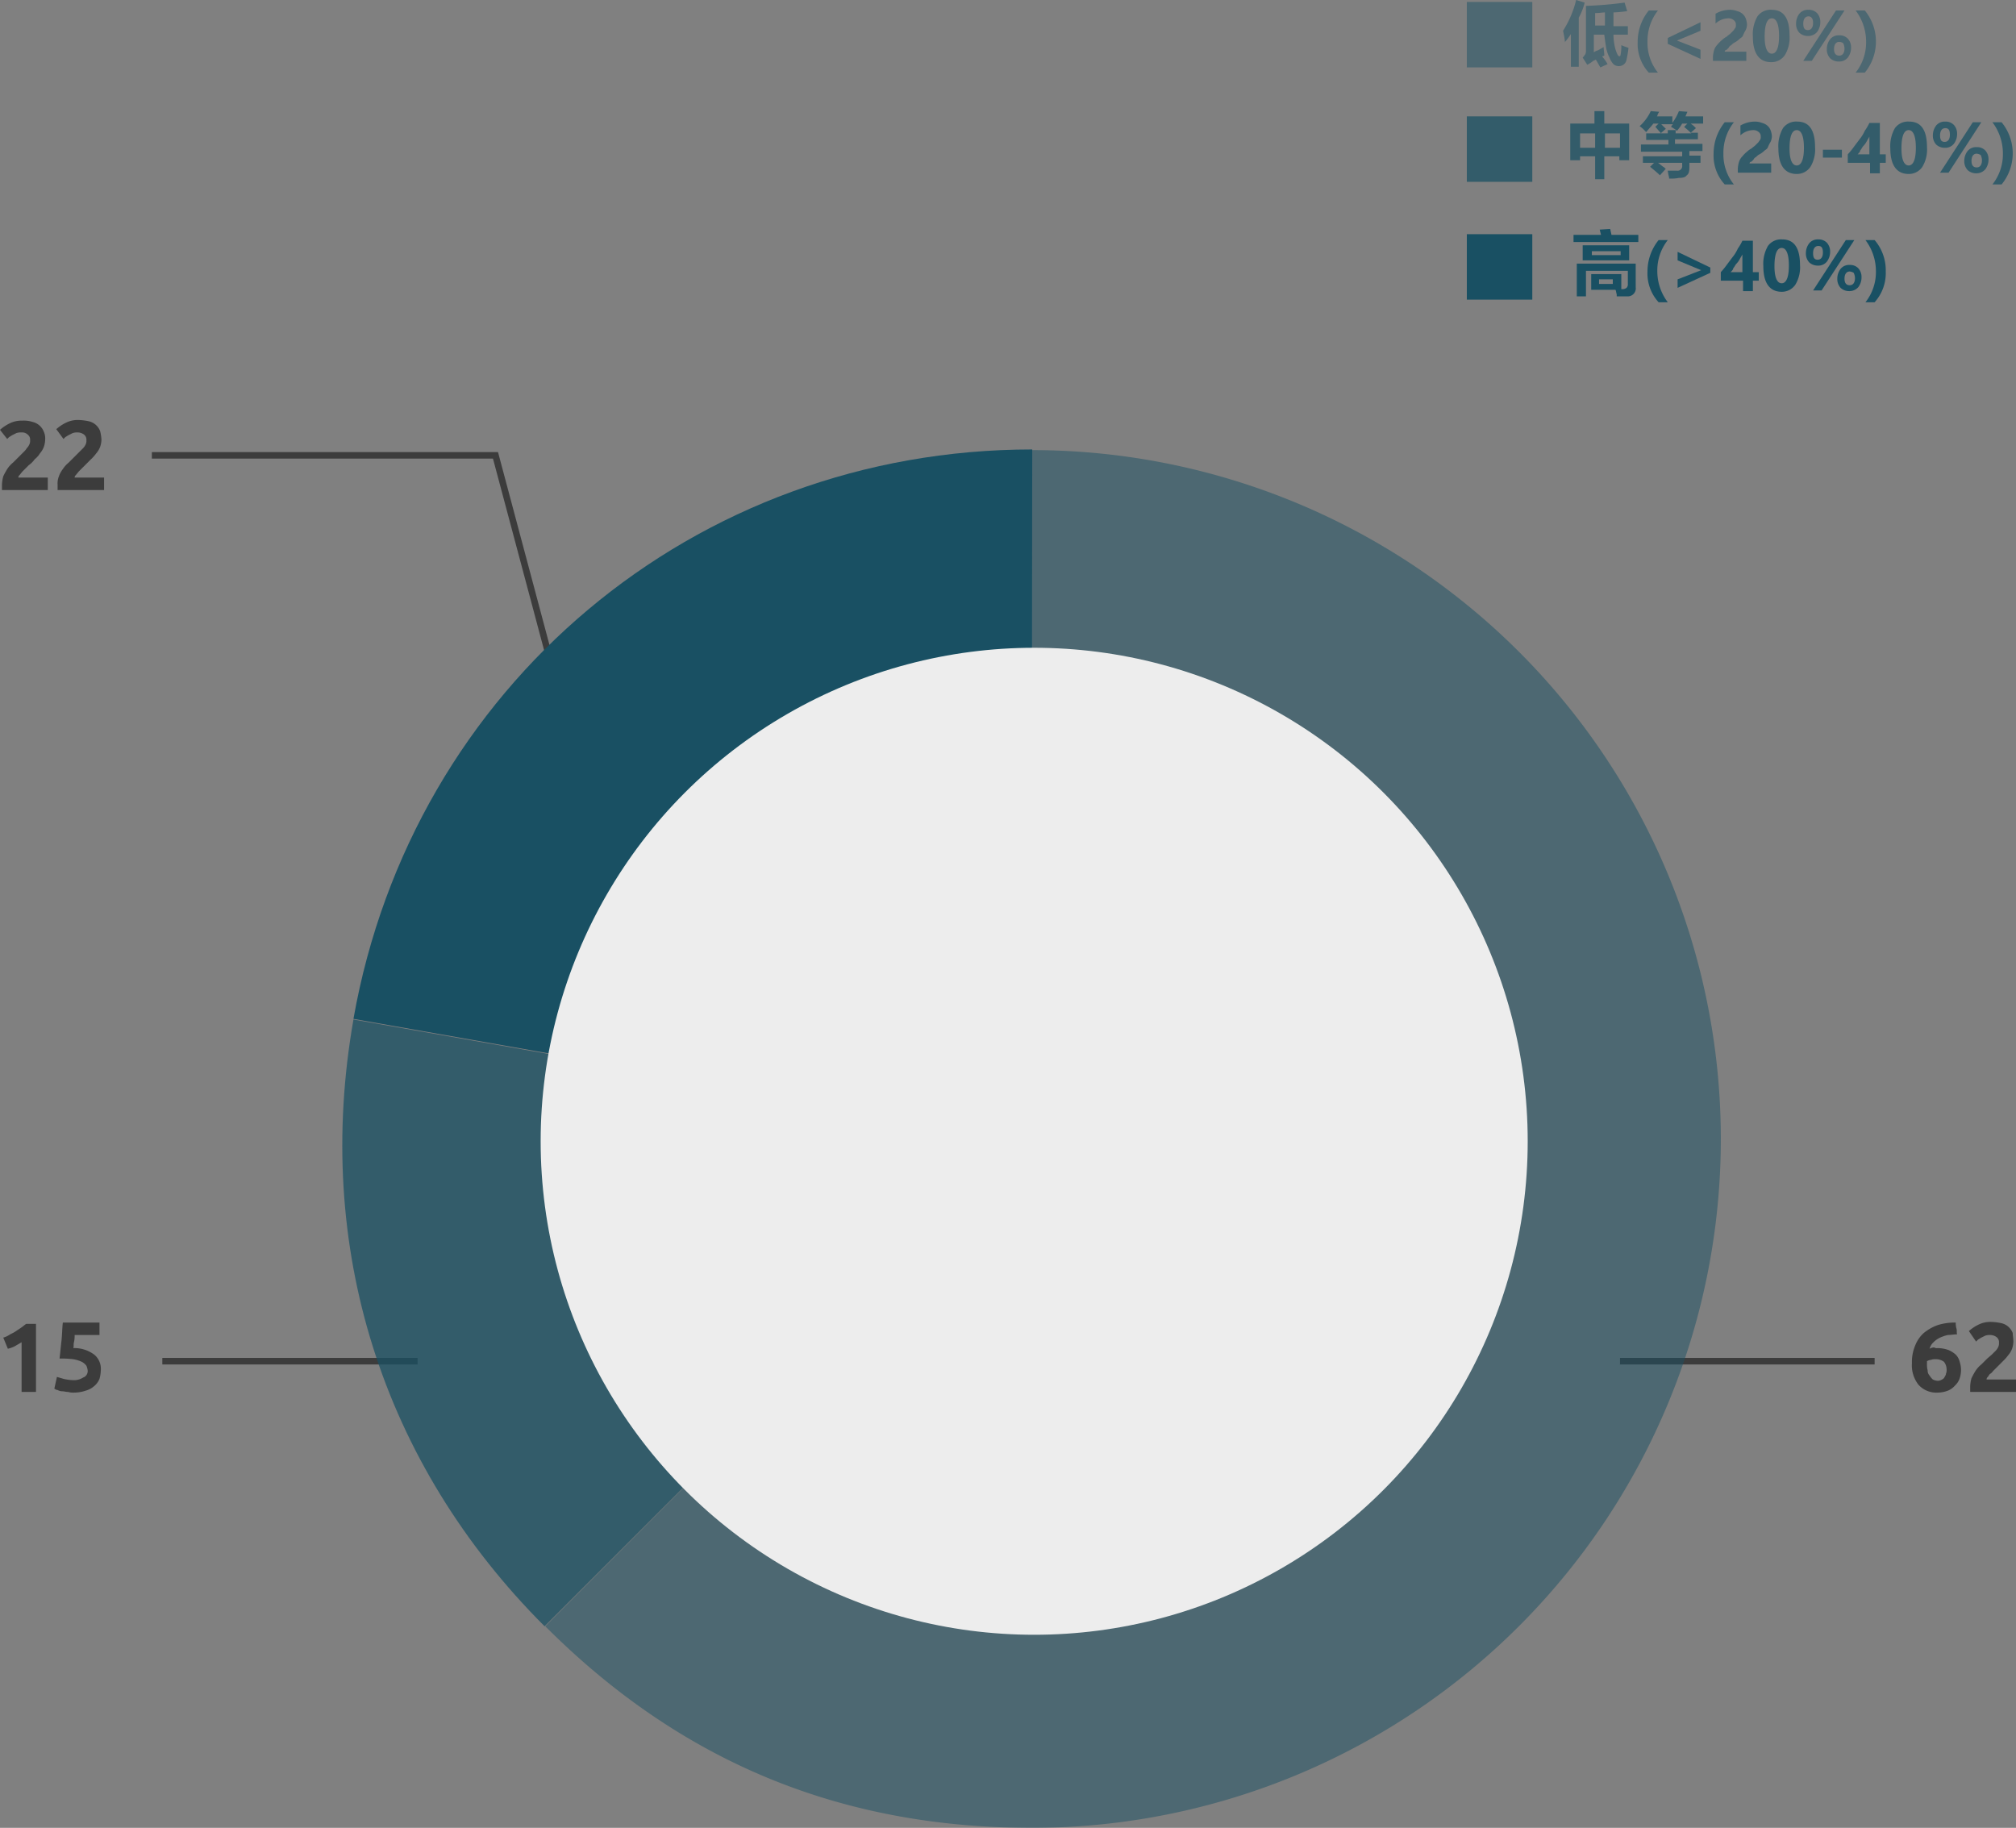<svg xmlns="http://www.w3.org/2000/svg" width="308" height="279.271" viewBox="0 0 308 279.271">
  <rect x="0" y="0" width="308" height="279.271" fill="#808080" stroke="none"/>
  <g id="water-withdrawal-by-water-stress-level-m-CN" transform="translate(0 0.071)">
    <g id="Group_9892">
      <path id="Path_10620" d="M86.8,111.1,75.7,69.5H23.2" fill="none" stroke="#3c3c3c" stroke-width="1"/>
      <path id="Path_10623" d="M24.8,207.9h39" fill="none" stroke="#3c3c3c" stroke-width="1"/>
      <path id="Path_10624" d="M247.5,207.9h38.9" fill="none" stroke="#3c3c3c" stroke-width="1"/>
      <g id="Group_8959">
        <g id="Group_8958">
          <g id="Group_8956">
            <g id="Group_8951">
              <g id="Group_8950">
                <path id="Path_10615" d="M157.6,173.9,54,155.6c9-50.8,52.1-87,103.7-87Z" fill="#195063" fill-rule="evenodd"/>
              </g>
            </g>
            <g id="Group_8953" opacity="0.75">
              <g id="Group_8952">
                <path id="Path_10616" d="M157.6,174,83.2,248.4c-24.9-24.9-35.3-58-29.2-92.7Z" fill="#195063" fill-rule="evenodd"/>
              </g>
            </g>
            <g id="Group_8955" opacity="0.5">
              <g id="Group_8954">
                <path id="Path_10617" d="M157.6,174V68.7a105.251,105.251,0,0,1,.7,210.5h-.6c-29.3,0-53.7-10.1-74.4-30.8Z" fill="#195063" fill-rule="evenodd"/>
              </g>
            </g>
          </g>
        </g>
        <circle id="Ellipse_454" cx="75.4" cy="75.4" r="75.4" transform="translate(82.6 98.9)" fill="#ededed"/>
      </g>
      <path id="Path_13871" d="M6.9,67.1a3.6,3.6,0,0,1-.2,1.1,3.328,3.328,0,0,1-.6,1,3.45,3.45,0,0,1-.8.9,3.819,3.819,0,0,1-.9.9l-.5.5-.5.5-.4.5a.52.52,0,0,0-.2.4H7.3v1.9H.3V74a5.853,5.853,0,0,1,.2-1.3,10.907,10.907,0,0,1,.6-1.1,4.3,4.3,0,0,1,.9-1l.9-.9.7-.7a2.651,2.651,0,0,0,.5-.6,2.092,2.092,0,0,0,.4-.6,1.268,1.268,0,0,0,.1-.6.975.975,0,0,0-.4-.9,1.222,1.222,0,0,0-.9-.3,2.2,2.2,0,0,0-.8.1l-.6.3c-.2.1-.3.2-.5.3l-.3.3L0,65.6a6.527,6.527,0,0,1,1.5-1,4.058,4.058,0,0,1,1.9-.4,4.4,4.4,0,0,1,1.6.2,2.439,2.439,0,0,1,1.7,1.5A2.537,2.537,0,0,1,6.9,67.1Zm8.6,0a3.6,3.6,0,0,1-.2,1.1,3.328,3.328,0,0,1-.6,1,6.47,6.47,0,0,1-.8.9L13,71l-.5.5L12,72l-.4.5a.52.52,0,0,0-.2.4h4.5v1.9H8.8V74A2.953,2.953,0,0,1,9,72.7a3.88,3.88,0,0,1,.6-1.1,4.3,4.3,0,0,1,.9-1l.9-.9.7-.7.6-.6a2.092,2.092,0,0,0,.4-.6,1.268,1.268,0,0,0,.1-.6.975.975,0,0,0-.4-.9,1.613,1.613,0,0,0-.9-.3,2.2,2.2,0,0,0-.8.1l-.6.3c-.2.1-.3.2-.5.3l-.3.3L8.6,65.5a6.527,6.527,0,0,1,1.5-1,4.058,4.058,0,0,1,1.9-.4,8.753,8.753,0,0,1,1.6.2,2.439,2.439,0,0,1,1.7,1.5A6.882,6.882,0,0,1,15.5,67.1Z" fill="#3c3c3c"/>
      <path id="Path_13870" d="M.5,204.3a3.552,3.552,0,0,0,.9-.4c.3-.2.6-.3.9-.5l.9-.6c.3-.2.5-.4.8-.6H5.5v10.4H3.3V205c-.3.2-.7.4-1,.6a4.874,4.874,0,0,1-1.1.4Zm12.9,5.1a2.354,2.354,0,0,0-.2-.8,2.036,2.036,0,0,0-.7-.6,4.951,4.951,0,0,0-1.3-.4,14.768,14.768,0,0,0-2.1-.1c.1-.9.2-1.9.3-2.8s.1-1.9.2-2.7h5.6v1.9H11.4a4.1,4.1,0,0,1-.1,1.1c-.1.4,0,.6-.1.9a5.086,5.086,0,0,1,3.2,1,2.8,2.8,0,0,1,1,2.4,5.067,5.067,0,0,1-.2,1.3,2.836,2.836,0,0,1-.8,1.1,3.293,3.293,0,0,1-1.3.7,5.663,5.663,0,0,1-1.8.3,2.768,2.768,0,0,1-.9-.1c-.3,0-.6-.1-.9-.1a1.445,1.445,0,0,1-.7-.2c-.2,0-.3-.1-.5-.2l.4-1.8c.3.1.7.2,1,.3a7.719,7.719,0,0,0,1.5.2,2.6,2.6,0,0,0,1.5-.4A1.041,1.041,0,0,0,13.4,209.4Z" fill="#3c3c3c"/>
      <path id="Path_13869" d="M295.7,207.6a1.7,1.7,0,0,0-.7.1,1.421,1.421,0,0,0-.6.2v.4a3.4,3.4,0,0,0,.1,1,1.136,1.136,0,0,0,.3.8,2.652,2.652,0,0,0,.5.6,1.884,1.884,0,0,0,.8.2,1.421,1.421,0,0,0,.6-.2.781.781,0,0,0,.4-.4c.1-.2.2-.3.2-.5a1.268,1.268,0,0,0,.1-.6,1.922,1.922,0,0,0-.4-1.2A2.01,2.01,0,0,0,295.7,207.6Zm.3-1.7a5.079,5.079,0,0,1,1.7.3,4.13,4.13,0,0,1,1.1.7,2.384,2.384,0,0,1,.6,1.1,4,4,0,0,1,0,2.5,2.589,2.589,0,0,1-.7,1.1,2.836,2.836,0,0,1-1.1.8,4.529,4.529,0,0,1-1.6.3,3.646,3.646,0,0,1-2.9-1.2,4.808,4.808,0,0,1-1-3.3,6.462,6.462,0,0,1,.5-2.7,4.968,4.968,0,0,1,1.3-1.9,7.193,7.193,0,0,1,2.1-1.2,8.627,8.627,0,0,1,2.8-.4,2.768,2.768,0,0,0,.1.9c.1.3,0,.6.1.9-.5,0-1,.1-1.4.1a5.639,5.639,0,0,0-1.2.4,3.591,3.591,0,0,0-1,.7,2.075,2.075,0,0,0-.6,1,1.445,1.445,0,0,1,.7-.2A.75.75,0,0,0,296,205.9Zm11.6-1a3.6,3.6,0,0,1-.2,1.1,3.328,3.328,0,0,1-.6,1,6.47,6.47,0,0,1-.8.9l-.9.9-.5.5c-.2.2-.3.4-.5.5s-.3.4-.4.5a.52.52,0,0,0-.2.4H308v1.9h-7v-.8a5.066,5.066,0,0,1,.2-1.3,10.909,10.909,0,0,1,.6-1.1,4.3,4.3,0,0,1,.9-1l.9-.9.7-.6.6-.6a2.092,2.092,0,0,0,.4-.6,1.268,1.268,0,0,0,.1-.6.975.975,0,0,0-.4-.9,1.613,1.613,0,0,0-.9-.3,2.2,2.2,0,0,0-.8.1l-.6.3c-.2.1-.3.2-.5.3l-.3.3-1.1-1.6a6.528,6.528,0,0,1,1.5-1,4.058,4.058,0,0,1,1.9-.4,8.753,8.753,0,0,1,1.6.2,2.439,2.439,0,0,1,1.7,1.5c0,.4.1.8.1,1.3Z" fill="#3c3c3c"/>
    </g>
    <g id="Group_8962_1_" transform="translate(0 -64.472)" opacity="0.5">
      <rect id="Rectangle_4131_1_" width="10" height="10" transform="translate(224.1 64.7)" fill="#195063"/>
      <g id="Group_10463" data-name="Group 10463">
        <path id="Path_16848" data-name="Path 16848" d="M240,74.7V69.6c-.2.3-.4.6-.8,1.1-.1.1-.1.1-.1.2a10.506,10.506,0,0,0-.2-1.3,4.331,4.331,0,0,0-.1-.5,15.5,15.5,0,0,0,2-4.7l1.3.4a9.172,9.172,0,0,1-.9,2.3v7.5H240Zm4.5,0c-.3-.5-.5-.9-.7-1.2a.349.349,0,0,1-.2.1c-.1.1-.3.1-.3.2a9.225,9.225,0,0,1-.8.5l-.7-1.1c.2-.2.3-.4.4-.5a1.268,1.268,0,0,0,.1-.6V65.3a58.678,58.678,0,0,0,5.9-.5l.4,1.3a18.321,18.321,0,0,1-2.1.2v2.1h2.2v1.3h-2.2a8.97,8.97,0,0,0,.2,1.8,5.638,5.638,0,0,0,.4,1.2q.15.3.3.3c.1,0,.2-.1.2-.3a6.149,6.149,0,0,0,.1-1.4,7.6,7.6,0,0,0,1.1.4,16.449,16.449,0,0,1-.3,1.8,1.17,1.17,0,0,1-1.2,1,1.135,1.135,0,0,1-.8-.3,2.887,2.887,0,0,1-.6-1,5.783,5.783,0,0,1-.5-1.4q-.15-.9-.3-2.1h-1.6v2.7a1.628,1.628,0,0,1,.6-.3c.4-.2.7-.4.9-.5,0,.4.1.8.1,1.3l-.3.1c0,.1.1.2.2.3a6.782,6.782,0,0,1,.6.9Zm-.9-6.4h1.6v-2c-.4,0-.9.1-1.5.1v1.9Z" fill="#195063"/>
        <path id="Path_16849" data-name="Path 16849" d="M253.3,75.5h-1.4a6.5,6.5,0,0,1-1.7-4.7,7.6,7.6,0,0,1,1.7-4.8h1.4a7.512,7.512,0,0,0-1.6,4.8A7.241,7.241,0,0,0,253.3,75.5Z" fill="#195063"/>
        <path id="Path_16850" data-name="Path 16850" d="M259.8,73.4l-5-2.3v-.9l5-2.4v1.3l-3.6,1.5h0l3.6,1.4Z" fill="#195063"/>
        <path id="Path_16851" data-name="Path 16851" d="M263.5,72.3h3.3v1.4h-5.1v-.6a4.253,4.253,0,0,1,.2-1.1,2.177,2.177,0,0,1,.5-.8,4.62,4.62,0,0,1,.7-.7,3.039,3.039,0,0,1,.7-.5c.2-.2.4-.3.6-.5l.4-.4c.1-.1.2-.3.3-.4a.749.749,0,0,0,.1-.5.779.779,0,0,0-.3-.7,1.222,1.222,0,0,0-.9-.3,2.925,2.925,0,0,0-1.9.8V66.5a4.383,4.383,0,0,1,2.3-.6,2.959,2.959,0,0,1,1,.2,2.01,2.01,0,0,1,.8.4,1.794,1.794,0,0,1,.5.7,2.92,2.92,0,0,1,.2.9,2,2,0,0,1-.2.9,5.938,5.938,0,0,0-.4.8c-.1.3-.4.4-.6.6a3.039,3.039,0,0,1-.7.5,1.756,1.756,0,0,0-.5.4.781.781,0,0,0-.4.4l-.3.3C263.5,72.1,263.5,72.2,263.5,72.3Z" fill="#195063"/>
        <path id="Path_16852" data-name="Path 16852" d="M270.6,73.9c-1.8,0-2.8-1.3-2.8-3.9a5.482,5.482,0,0,1,.7-3.1,2.459,2.459,0,0,1,2.2-1q2.7,0,2.7,3.9a5.129,5.129,0,0,1-.7,3A2.476,2.476,0,0,1,270.6,73.9Zm.1-6.7c-.7,0-1.1.9-1.1,2.8,0,1.7.4,2.6,1.1,2.6s1.1-.9,1.1-2.7S271.4,67.2,270.7,67.2Z" fill="#195063"/>
        <path id="Path_16853" data-name="Path 16853" d="M276.2,69.9a1.9,1.9,0,0,1-1.3-.5,1.978,1.978,0,0,1-.5-1.4,2.456,2.456,0,0,1,.5-1.5,1.678,1.678,0,0,1,1.4-.6,1.727,1.727,0,0,1,1.3.5,1.978,1.978,0,0,1,.5,1.4,2.456,2.456,0,0,1-.5,1.5A1.816,1.816,0,0,1,276.2,69.9Zm5.6-3.9-5,7.7h-1.3l5-7.7Zm-5.5.9c-.5,0-.8.4-.8,1.1s.2,1,.7,1,.8-.4.8-1.1S276.7,66.9,276.3,66.9Zm4.6,6.9a1.9,1.9,0,0,1-1.3-.5,1.978,1.978,0,0,1-.5-1.4,2.456,2.456,0,0,1,.5-1.5,1.678,1.678,0,0,1,1.4-.6,1.727,1.727,0,0,1,1.3.5,1.978,1.978,0,0,1,.5,1.4,2.456,2.456,0,0,1-.5,1.5A1.678,1.678,0,0,1,280.9,73.8Zm.1-3c-.5,0-.8.4-.8,1.1s.3,1,.8,1,.8-.4.8-1.1a1.884,1.884,0,0,0-.2-.8A1.072,1.072,0,0,0,281,70.8Z" fill="#195063"/>
        <path id="Path_16854" data-name="Path 16854" d="M284.9,75.5h-1.4a7.433,7.433,0,0,0,1.6-4.7,7.913,7.913,0,0,0-1.6-4.8h1.4a7.485,7.485,0,0,1,0,9.5Z" fill="#195063"/>
      </g>
    </g>
    <g id="Group_8961_1_" transform="translate(0 -623.191)" opacity="0.75">
      <g id="Group_10465" data-name="Group 10465">
        <g id="Group_10464" data-name="Group 10464">
          <path id="Path_16855" data-name="Path 16855" d="M243.7,650.5V647h-2.3v.6h-1.5V642h3.7v-1.9h1.5V642h3.8v5.6h-1.5V647h-2.3v3.5Zm-2.3-4.8h2.3v-2.2h-2.3Zm3.8,0h2.3v-2.2h-2.3Z" fill="#195063"/>
          <path id="Path_16856" data-name="Path 16856" d="M255,650.4v-.2a5.755,5.755,0,0,1-.2-1h1.4a.707.707,0,0,0,.8-.8V648h-3.7c.2.1.5.4.8.6.2.1.3.3.4.3l-.9,1c-.4-.4-.9-.8-1.5-1.3l.6-.6H251v-1h6v-.7h-6.3v-1.1h4.2v-.7h-3.4v-1h2.3c-.4-.4-.7-.8-.9-1l.5-.5h-.8c-.3.4-.7.8-1.1,1.3l-.2-.2a4.373,4.373,0,0,0-.8-.7,7.214,7.214,0,0,0,1.7-2.3l1.3.1a1.628,1.628,0,0,0-.3.6.1.1,0,0,1-.1.1h2.4v1a8.107,8.107,0,0,0,1-1.8l1.3.1-.3.7h2.7V642h-1.9c.1.1.3.2.5.4l.3.3-.8.7h1.1v1h-3.5v.7h4.2v1.1h-2v.7h1.7V648h-1.7v.7c0,.6-.1,1-.4,1.2-.2.3-.6.4-1.2.4A6.176,6.176,0,0,1,255,650.4Zm-1.3-6.9h1.1V643h1.3a9.215,9.215,0,0,0-.8-.5,1.381,1.381,0,0,1,.3-.4h-1.8l.7.7Zm2.4,0h2.3l-.2-.2c-.4-.4-.7-.6-.9-.8l.5-.5H257a5.939,5.939,0,0,1-.8,1.1l-.2-.1v.5Z" fill="#195063"/>
          <path id="Path_16857" data-name="Path 16857" d="M264.9,651.3h-1.4a6.5,6.5,0,0,1-1.7-4.7,7.6,7.6,0,0,1,1.7-4.8h1.4a7.512,7.512,0,0,0-1.6,4.8A7.241,7.241,0,0,0,264.9,651.3Z" fill="#195063"/>
          <path id="Path_16858" data-name="Path 16858" d="M267.3,648.1h3.3v1.4h-5.1v-.6a4.252,4.252,0,0,1,.2-1.1,2.177,2.177,0,0,1,.5-.8,4.62,4.62,0,0,1,.7-.7,3.038,3.038,0,0,1,.7-.5c.2-.2.4-.3.6-.5l.4-.4c.1-.1.2-.3.3-.4a.749.749,0,0,0,.1-.5.779.779,0,0,0-.3-.7,1.222,1.222,0,0,0-.9-.3,2.925,2.925,0,0,0-1.9.8v-1.5a4.383,4.383,0,0,1,2.3-.6,2.958,2.958,0,0,1,1,.2,2.01,2.01,0,0,1,.8.4,1.794,1.794,0,0,1,.5.7,2.919,2.919,0,0,1,.2.9,2,2,0,0,1-.2.9,5.939,5.939,0,0,0-.4.8c-.1.3-.4.4-.6.6a3.038,3.038,0,0,1-.7.5,1.755,1.755,0,0,0-.5.4.781.781,0,0,0-.4.4l-.3.3C267.3,647.9,267.3,648,267.3,648.1Z" fill="#195063"/>
          <path id="Path_16859" data-name="Path 16859" d="M274.5,649.7c-1.8,0-2.8-1.3-2.8-3.9a5.482,5.482,0,0,1,.7-3.1,2.459,2.459,0,0,1,2.2-1q2.7,0,2.7,3.9a5.129,5.129,0,0,1-.7,3A2.476,2.476,0,0,1,274.5,649.7Zm0-6.7c-.7,0-1.1.9-1.1,2.8,0,1.7.4,2.6,1.1,2.6s1.1-.9,1.1-2.7S275.2,643,274.5,643Z" fill="#195063"/>
          <path id="Path_16860" data-name="Path 16860" d="M281.4,647.2h-2.9V646h2.9Z" fill="#195063"/>
          <path id="Path_16861" data-name="Path 16861" d="M287.2,641.8v4.9h.9V648h-.9v1.6h-1.5V648h-3.4v-1.3a10.63,10.63,0,0,0,.9-1.1l.9-1.2a5.67,5.67,0,0,0,.8-1.3,7.461,7.461,0,0,0,.7-1.2h1.6Zm-3.4,4.9h1.8V644c-.1.2-.3.5-.4.7a3.039,3.039,0,0,1-.5.7c-.2.2-.3.5-.5.7C284.2,646.3,284,646.5,283.8,646.7Z" fill="#195063"/>
          <path id="Path_16862" data-name="Path 16862" d="M291.6,649.7c-1.8,0-2.8-1.3-2.8-3.9a5.482,5.482,0,0,1,.7-3.1,2.459,2.459,0,0,1,2.2-1q2.7,0,2.7,3.9a5.129,5.129,0,0,1-.7,3A2.476,2.476,0,0,1,291.6,649.7Zm0-6.7c-.7,0-1.1.9-1.1,2.8,0,1.7.4,2.6,1.1,2.6s1.1-.9,1.1-2.7S292.3,643,291.6,643Z" fill="#195063"/>
          <path id="Path_16863" data-name="Path 16863" d="M297.1,645.7a1.9,1.9,0,0,1-1.3-.5,1.978,1.978,0,0,1-.5-1.4,2.456,2.456,0,0,1,.5-1.5,1.678,1.678,0,0,1,1.4-.6,1.727,1.727,0,0,1,1.3.5,1.978,1.978,0,0,1,.5,1.4,2.456,2.456,0,0,1-.5,1.5A1.678,1.678,0,0,1,297.1,645.7Zm5.6-3.9-5,7.7h-1.3l5-7.7Zm-5.5.9c-.5,0-.8.4-.8,1.1s.2,1,.7,1,.8-.4.8-1.1S297.7,642.7,297.2,642.7Zm4.7,6.9a1.9,1.9,0,0,1-1.3-.5,1.978,1.978,0,0,1-.5-1.4,2.456,2.456,0,0,1,.5-1.5,1.678,1.678,0,0,1,1.4-.6,1.727,1.727,0,0,1,1.3.5,1.978,1.978,0,0,1,.5,1.4,2.456,2.456,0,0,1-.5,1.5A1.816,1.816,0,0,1,301.9,649.6Zm.1-3c-.5,0-.8.4-.8,1.1s.3,1,.8,1,.8-.4.8-1.1a1.884,1.884,0,0,0-.2-.8A1.421,1.421,0,0,0,302,646.6Z" fill="#195063"/>
          <path id="Path_16864" data-name="Path 16864" d="M305.8,651.3h-1.4a7.433,7.433,0,0,0,1.6-4.7,7.913,7.913,0,0,0-1.6-4.8h1.4a7.485,7.485,0,0,1,0,9.5Z" fill="#195063"/>
        </g>
      </g>
      <rect id="Rectangle_3754_1_" width="10" height="10" transform="translate(224.1 640.9)" fill="#195063"/>
    </g>
    <g id="Group_8960_1_" transform="translate(0 -605.191)">
      <g id="Group_10466" data-name="Group 10466">
        <path id="Path_16865" data-name="Path 16865" d="M240.4,642.1V641h4.2l-.2-.8,1.6-.1.2.9h4.1v1.1h-9.9Zm.5,8.3v-5h9V649a1.221,1.221,0,0,1-1.3,1.4H247v-.3c-.1-.3-.1-.6-.2-.7h-3.7V647h4.6v2.3h.2a1.072,1.072,0,0,0,.6-.2.764.764,0,0,0,.2-.5v-2.1h-6.4v3.9Zm.9-5.5v-2.3h7.1v2.3Zm1.4-.8h4.4v-.6h-4.4Zm1.1,4.4h2.1v-.7h-2.1Z" fill="#195063"/>
        <path id="Path_16866" data-name="Path 16866" d="M254.8,651.3h-1.4a6.5,6.5,0,0,1-1.7-4.7,7.6,7.6,0,0,1,1.7-4.8h1.4a7.512,7.512,0,0,0-1.6,4.8A7.841,7.841,0,0,0,254.8,651.3Z" fill="#195063"/>
        <path id="Path_16867" data-name="Path 16867" d="M261.3,646.8l-5,2.3v-1.3l3.6-1.4h0l-3.6-1.5v-1.3l5,2.4Z" fill="#195063"/>
        <path id="Path_16868" data-name="Path 16868" d="M267.8,641.8v4.9h.9V648h-.9v1.6h-1.5V648h-3.4v-1.3a10.63,10.63,0,0,0,.9-1.1l.9-1.2a5.67,5.67,0,0,0,.8-1.3,7.461,7.461,0,0,0,.7-1.2h1.6Zm-3.4,4.9h1.8V644c-.1.2-.3.5-.4.7a3.039,3.039,0,0,1-.5.7c-.2.2-.3.5-.5.7C264.8,646.3,264.6,646.5,264.4,646.7Z" fill="#195063"/>
        <path id="Path_16869" data-name="Path 16869" d="M272.2,649.7c-1.8,0-2.8-1.3-2.8-3.9a5.482,5.482,0,0,1,.7-3.1,2.459,2.459,0,0,1,2.2-1q2.7,0,2.7,3.9a5.129,5.129,0,0,1-.7,3A2.476,2.476,0,0,1,272.2,649.7Zm0-6.7c-.7,0-1.1.9-1.1,2.8,0,1.7.4,2.6,1.1,2.6s1.1-.9,1.1-2.7S272.9,643,272.2,643Z" fill="#195063"/>
        <path id="Path_16870" data-name="Path 16870" d="M277.7,645.7a1.9,1.9,0,0,1-1.3-.5,1.978,1.978,0,0,1-.5-1.4,2.456,2.456,0,0,1,.5-1.5,1.678,1.678,0,0,1,1.4-.6,1.727,1.727,0,0,1,1.3.5,1.978,1.978,0,0,1,.5,1.4,2.456,2.456,0,0,1-.5,1.5A1.678,1.678,0,0,1,277.7,645.7Zm5.6-3.9-5,7.7H277l5-7.7Zm-5.5.9c-.5,0-.8.4-.8,1.1s.2,1,.7,1,.8-.4.8-1.1S278.3,642.7,277.8,642.7Zm4.7,6.9a1.9,1.9,0,0,1-1.3-.5,1.978,1.978,0,0,1-.5-1.4,2.456,2.456,0,0,1,.5-1.5,1.678,1.678,0,0,1,1.4-.6,1.727,1.727,0,0,1,1.3.5,1.978,1.978,0,0,1,.5,1.4,2.456,2.456,0,0,1-.5,1.5A1.816,1.816,0,0,1,282.5,649.6Zm.1-3c-.5,0-.8.4-.8,1.1s.3,1,.8,1,.8-.4.8-1.1a1.884,1.884,0,0,0-.2-.8A1.422,1.422,0,0,0,282.6,646.6Z" fill="#195063"/>
        <path id="Path_16871" data-name="Path 16871" d="M286.4,651.3H285a7.433,7.433,0,0,0,1.6-4.7,7.913,7.913,0,0,0-1.6-4.8h1.4a7.071,7.071,0,0,1,1.7,4.8A6.655,6.655,0,0,1,286.4,651.3Z" fill="#195063"/>
      </g>
      <rect id="Rectangle_3754-2_1_" width="10" height="10" transform="translate(224.1 640.9)" fill="#195063"/>
    </g>
  </g>
</svg>
